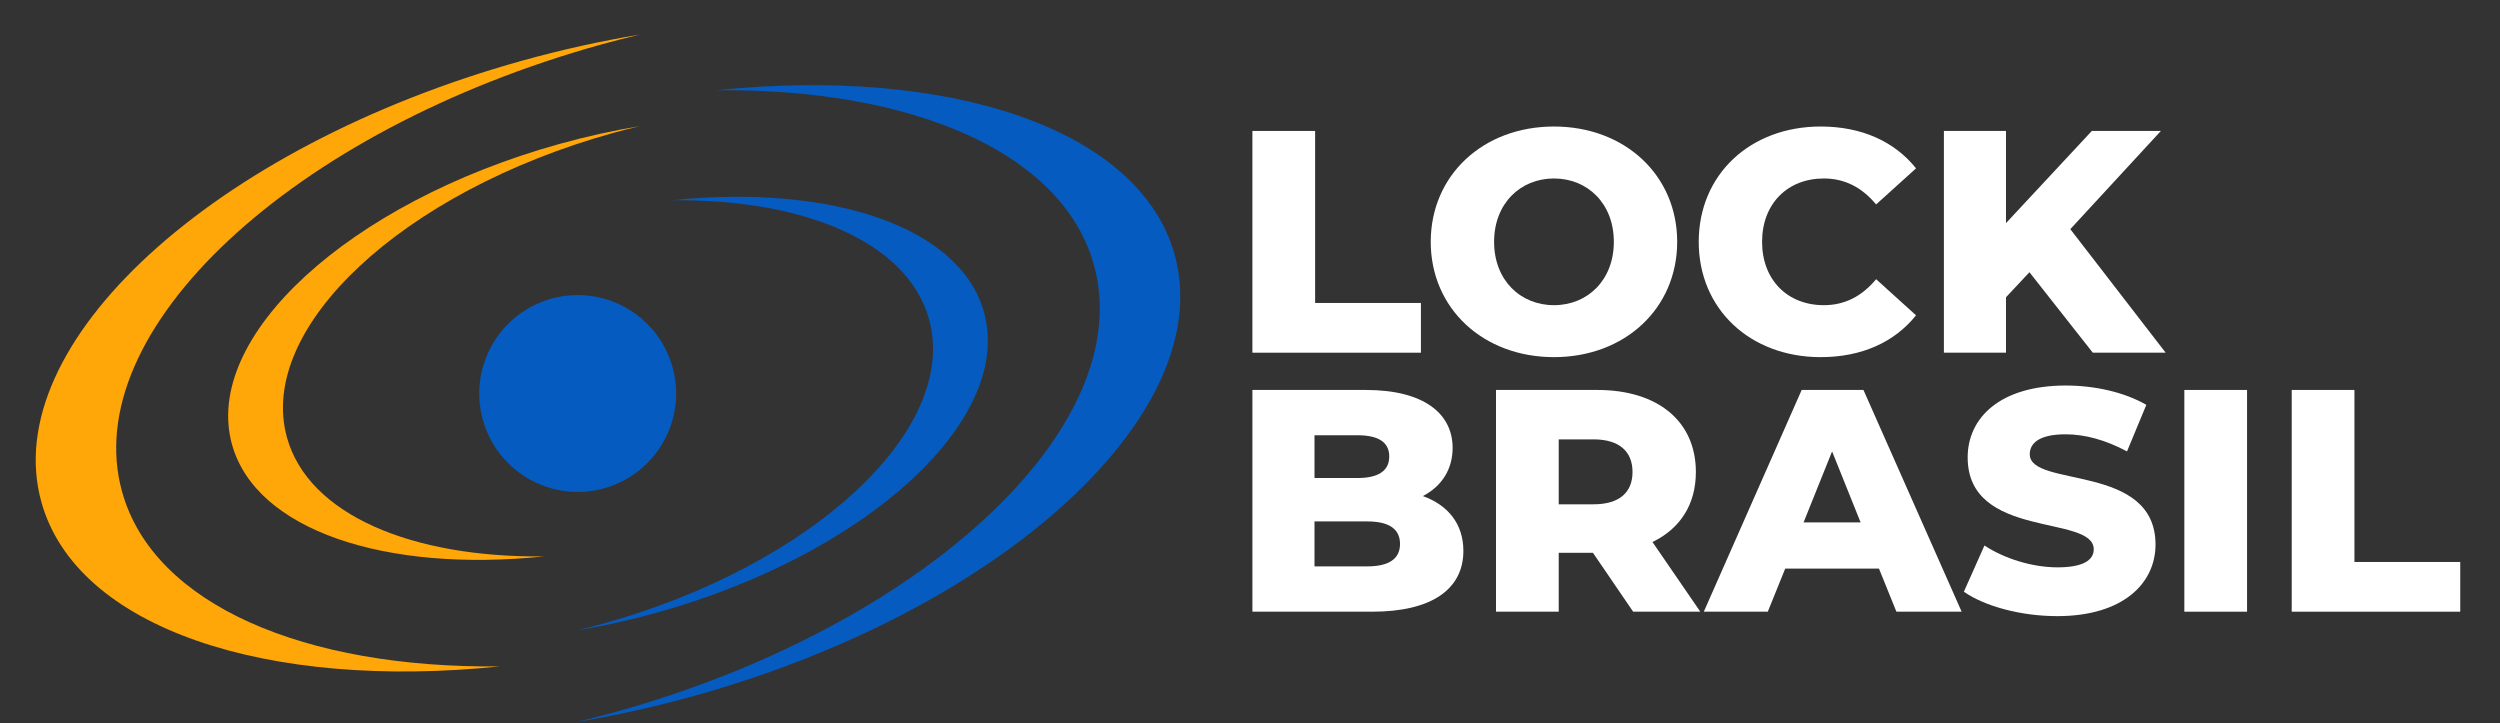 <svg xmlns="http://www.w3.org/2000/svg" width="280" height="81" viewBox="0 0 280 81" fill="none"><rect x="0" y="0" width="280" height="81" fill="#333333" stroke="none"/><g clip-path="url(#clip0_6917_364)"><path d="M163.898 61.698C163.898 65.991 160.35 68.51 153.68 68.51H140.27V43.675H152.971C159.499 43.675 162.693 46.336 162.693 50.167C162.693 52.544 161.486 54.46 159.358 55.56C162.161 56.553 163.899 58.682 163.899 61.697L163.898 61.698ZM147.223 48.749V53.538H152.048C154.389 53.538 155.596 52.722 155.596 51.126C155.596 49.53 154.39 48.749 152.048 48.749H147.223V48.749ZM156.802 60.918C156.802 59.214 155.525 58.398 153.112 58.398H147.223V63.436H153.112C155.524 63.436 156.802 62.62 156.802 60.918Z" fill="white"></path><path d="M178.408 61.911H174.576V68.51H167.552V43.675H178.904C185.681 43.675 189.938 47.187 189.938 52.864C189.938 56.519 188.164 59.214 185.077 60.705L190.434 68.51H182.913L178.408 61.911ZM178.479 49.209H174.576V56.482H178.479C181.388 56.482 182.842 55.134 182.842 52.863C182.842 50.592 181.388 49.209 178.479 49.209V49.209Z" fill="white"></path><path d="M210.445 63.685H199.944L197.992 68.51H190.826L201.789 43.675H208.707L219.705 68.51H212.397L210.446 63.685H210.445ZM208.387 58.505L205.194 50.558L202.001 58.505H208.387Z" fill="white"></path><path d="M219.953 66.275L222.259 61.095C224.459 62.55 227.581 63.543 230.455 63.543C233.329 63.543 234.499 62.727 234.499 61.521C234.499 57.583 220.379 60.456 220.379 51.232C220.379 46.798 223.998 43.179 231.377 43.179C234.606 43.179 237.94 43.924 240.389 45.343L238.225 50.558C235.848 49.281 233.506 48.642 231.342 48.642C228.397 48.642 227.333 49.635 227.333 50.877C227.333 54.673 241.418 51.835 241.418 60.988C241.418 65.316 237.798 69.006 230.419 69.006C226.339 69.006 222.295 67.906 219.953 66.274V66.275Z" fill="white"></path><path d="M244.646 43.675H251.67V68.51H244.646V43.675Z" fill="white"></path><path d="M256.672 43.675H263.697V62.94H275.547V68.51H256.672V43.675Z" fill="white"></path><path d="M140.269 14.666H147.293V33.932H159.143V39.502H140.269V14.667V14.666Z" fill="white"></path><path d="M160.243 27.085C160.243 19.634 166.097 14.17 174.044 14.17C181.991 14.17 187.845 19.634 187.845 27.085C187.845 34.535 181.991 39.999 174.044 39.999C166.097 39.999 160.243 34.535 160.243 27.085ZM180.75 27.085C180.75 22.792 177.805 19.989 174.044 19.989C170.283 19.989 167.338 22.792 167.338 27.085C167.338 31.377 170.283 34.18 174.044 34.18C177.805 34.18 180.75 31.377 180.75 27.085Z" fill="white"></path><path d="M190.258 27.085C190.258 19.527 196.041 14.17 203.917 14.17C208.494 14.17 212.183 15.838 214.596 18.854L210.126 22.898C208.564 21.018 206.648 19.989 204.272 19.989C200.192 19.989 197.353 22.827 197.353 27.085C197.353 31.342 200.192 34.18 204.272 34.18C206.648 34.18 208.564 33.151 210.126 31.271L214.596 35.315C212.184 38.331 208.494 39.999 203.917 39.999C196.041 39.999 190.258 34.642 190.258 27.085Z" fill="white"></path><path d="M227.297 30.49L224.671 33.293V39.501H217.717V14.666H224.671V24.99L234.286 14.666H242.02L231.874 25.665L242.553 39.501H234.393L227.298 30.49H227.297Z" fill="white"></path><path d="M13.675 55.083C8.66 37.056 32.689 14.622 67.35 4.979C68.788 4.58 70.222 4.218 71.649 3.873C67.341 4.588 62.939 5.556 58.492 6.794C23.833 16.438 -0.279 38.573 4.636 56.234C8.567 70.361 29.881 77.337 55.986 74.635C34.172 74.881 17.207 67.766 13.676 55.084L13.675 55.083Z" fill="#FFA608"></path><path d="M32.142 49.005C28.726 36.728 45.089 21.453 68.689 14.885C69.669 14.613 70.646 14.367 71.618 14.133C68.683 14.619 65.684 15.279 62.658 16.122C39.057 22.687 22.641 37.762 25.986 49.787C28.664 59.407 43.175 64.159 60.951 62.317C46.097 62.483 34.547 57.64 32.142 49.006L32.142 49.005Z" fill="#FFA608"></path><path d="M122.515 29.663C127.532 47.693 103.503 70.125 68.844 79.769C67.406 80.168 65.971 80.531 64.543 80.873C68.851 80.159 73.255 79.191 77.7 77.953C112.36 68.311 136.47 46.175 131.558 28.512C127.625 14.386 106.314 7.409 80.206 10.112C102.02 9.867 118.986 16.981 122.516 29.662L122.515 29.663Z" fill="#055BBF"></path><path d="M104.049 35.744C107.465 48.02 91.102 63.296 67.502 69.862C66.522 70.133 65.546 70.38 64.574 70.615C67.507 70.126 70.506 69.469 73.534 68.626C97.134 62.06 113.552 46.986 110.206 34.96C107.529 25.341 93.017 20.591 75.239 22.431C90.094 22.264 101.647 27.107 104.049 35.744Z" fill="#055BBF"></path><path d="M75.323 41.118C76.955 46.982 73.523 53.06 67.658 54.692C61.793 56.325 55.716 52.892 54.083 47.028C52.451 41.162 55.883 35.085 61.751 33.453C67.614 31.822 73.69 35.253 75.324 41.119L75.323 41.118Z" fill="#055BBF"></path></g><defs><clipPath id="clip0_6917_364"><rect width="279" height="80" fill="white" transform="translate(0.5 0.873)"></rect></clipPath></defs></svg>